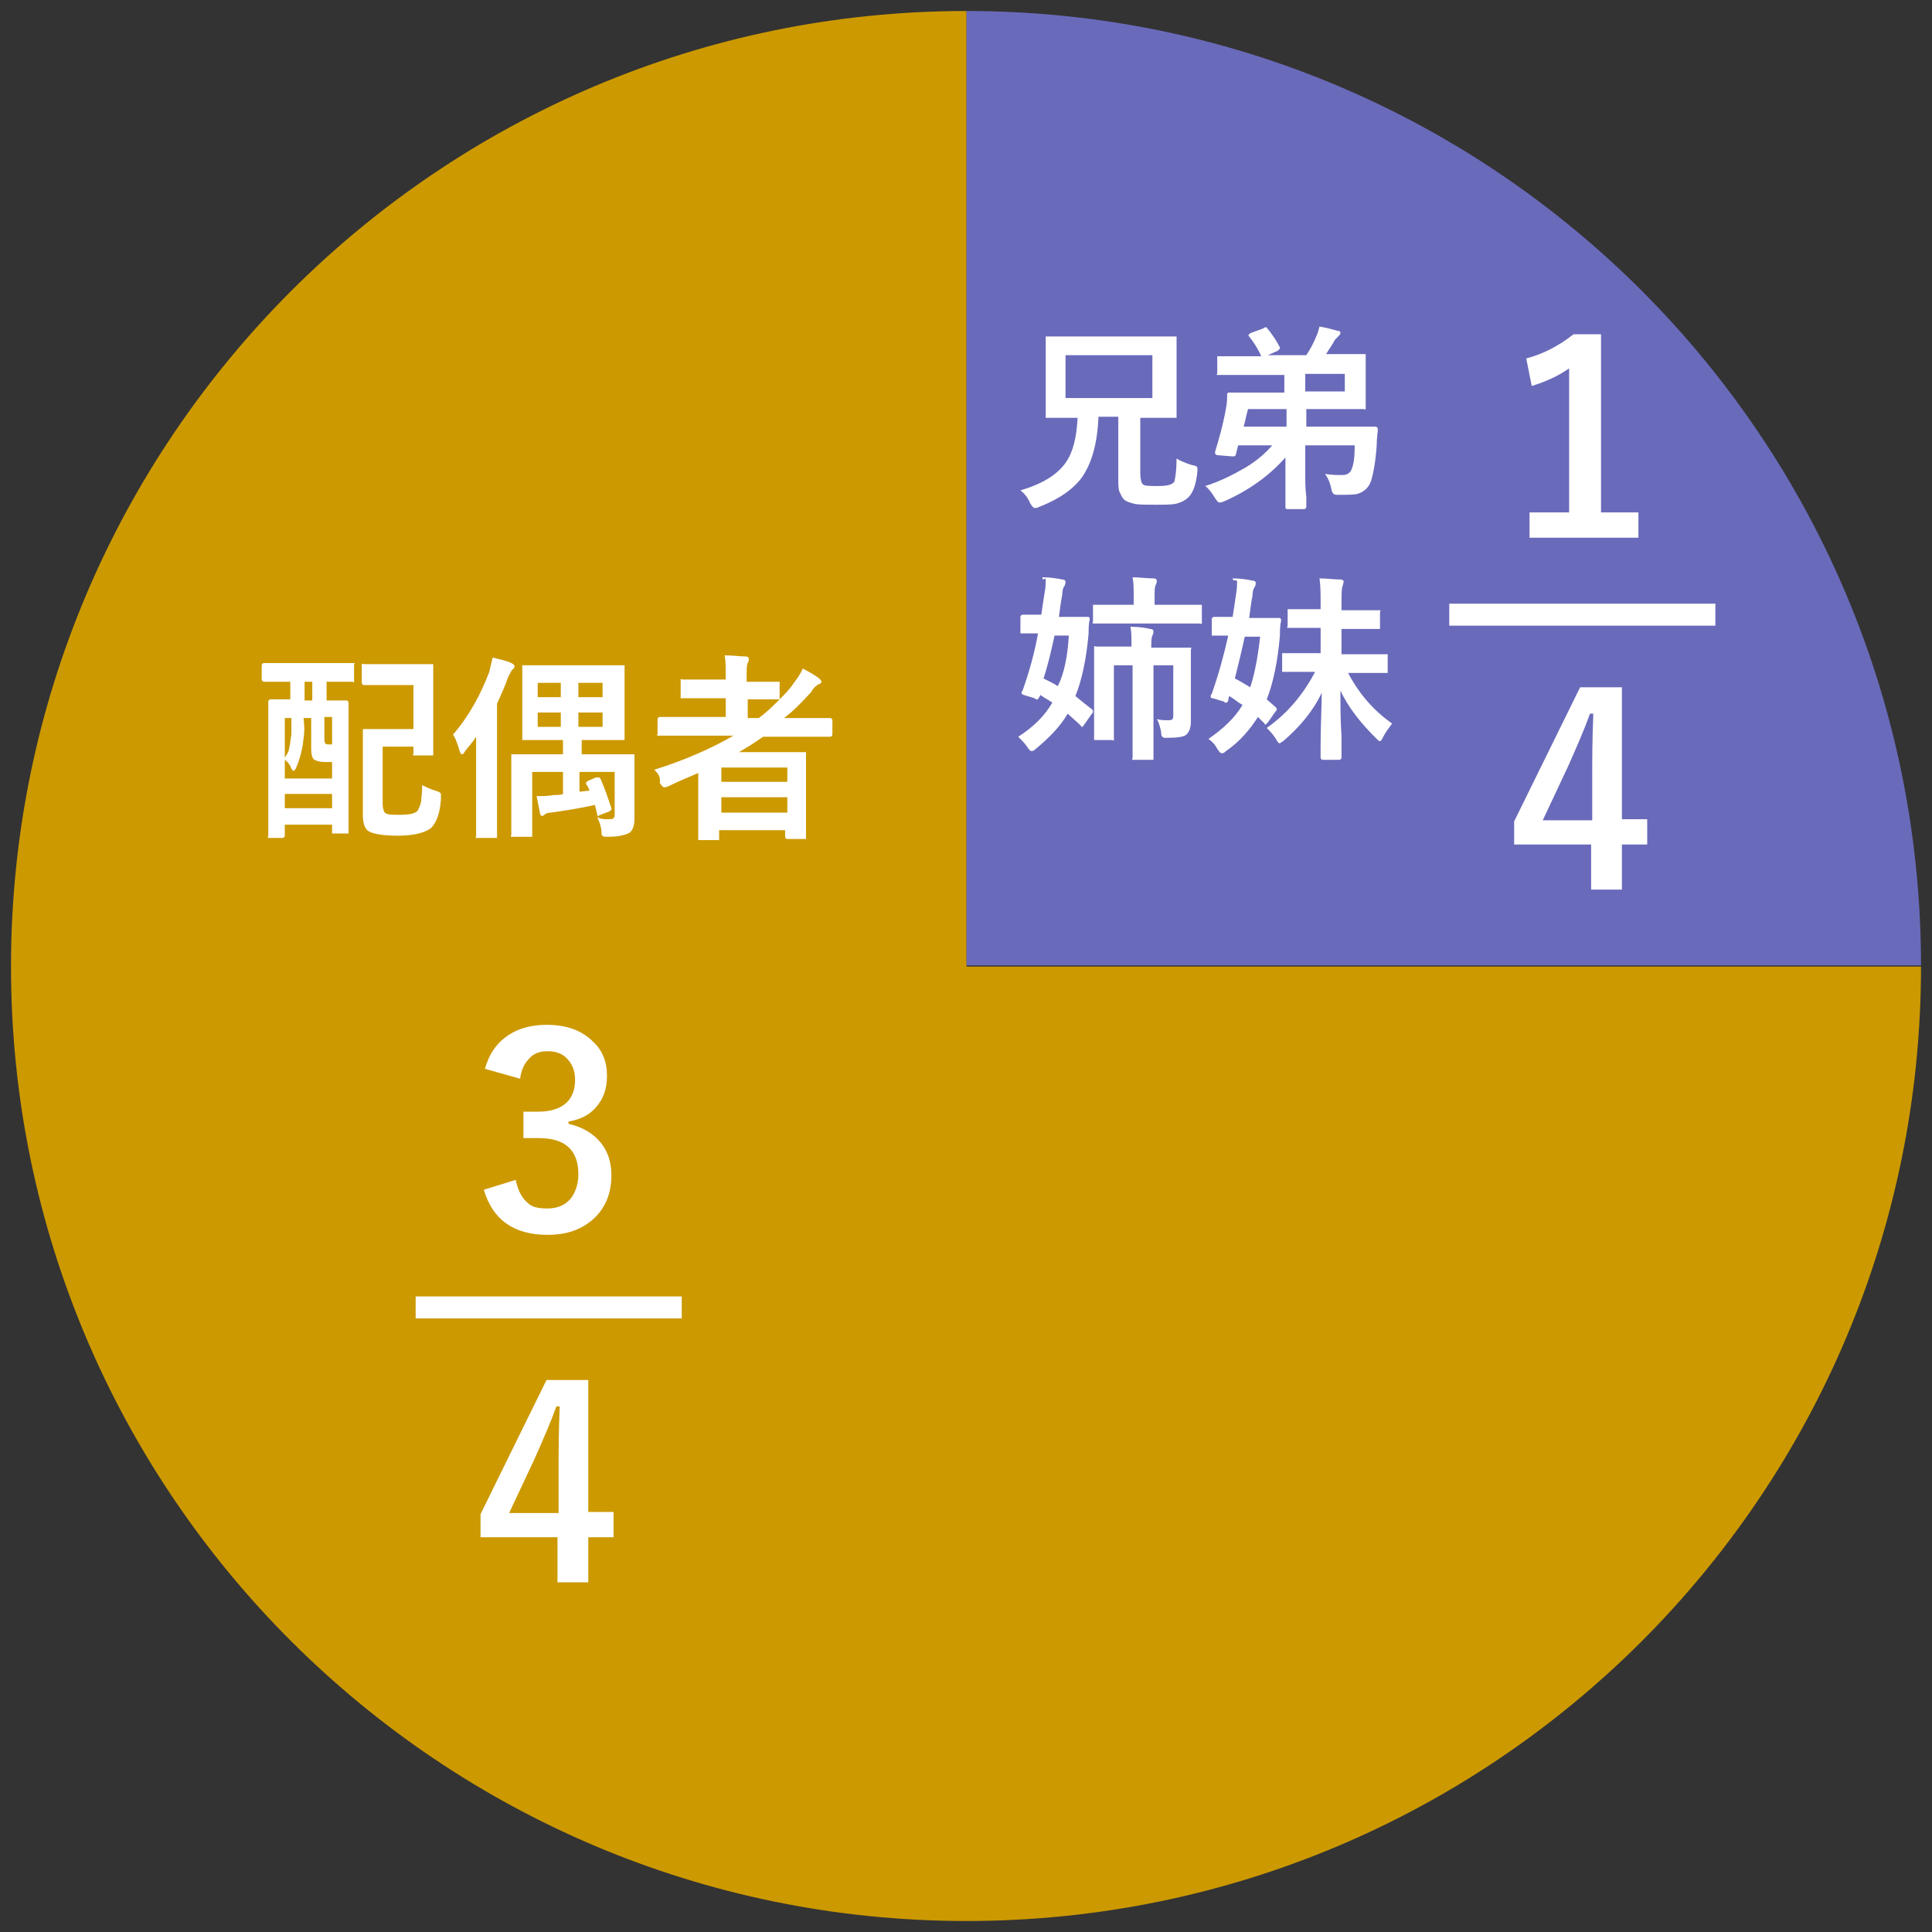 <?xml version="1.0" encoding="utf-8"?>
<!-- Generator: Adobe Illustrator 28.2.0, SVG Export Plug-In . SVG Version: 6.00 Build 0)  -->
<svg version="1.1" xmlns="http://www.w3.org/2000/svg" xmlns:xlink="http://www.w3.org/1999/xlink" x="0px" y="0px"
	 viewBox="0 0 175.7 175.7" style="enable-background:new 0 0 175.7 175.7;" xml:space="preserve">
<rect x="0" y="0" width="175.7" height="175.7" fill="#333333" stroke="none"/>
<style type="text/css">
	.st0{fill:#CC9900;}
	.st1{fill:#6A6ABB;}
	.st2{fill:#FFFFFF;}
	.st3{fill:#100864;}
	.st4{fill:#40409C;}
	.st5{fill:#CCCCCC;}
	.st6{fill:#393939;}
	.st7{display:none;fill:#CA1E09;}
	.st8{fill:#B2B2B2;}
	.st9{display:none;fill:#FAFAF8;}
</style>
<g id="レイヤー_1">
	<g>
		<g>
			<g>
				<g>
					<g>
						<path class="st0" d="M87.9,87.9h86.8c0,48-38.9,86.8-86.8,86.8S1,135.8,1,87.9S39.9,1,87.9,1l0,0V87.9z"/>
					</g>
				</g>
				<g>
					<g>
						<path class="st1" d="M87.9,87.9V1c48,0,86.8,38.9,86.8,86.8l0,0H87.9z"/>
					</g>
				</g>
			</g>
			<g>
				<g>
				</g>
				<g>
				</g>
			</g>
		</g>
		<g>
			<g>
				<path class="st2" d="M107,41.7c0.3,0.2,0.8,0.4,1.4,0.6c0.2,0,0.3,0.1,0.4,0.1c0,0,0.1,0.1,0.1,0.2c0,0,0,0.1,0,0.2
					c-0.1,1.2-0.4,2-0.8,2.4c-0.3,0.3-0.7,0.5-1.1,0.6c-0.4,0.1-1.1,0.1-1.9,0.1c-1,0-1.7,0-2-0.1c-0.4-0.1-0.7-0.2-0.9-0.4
					c-0.2-0.2-0.3-0.5-0.4-0.7c-0.1-0.2-0.1-0.7-0.1-1.2v-5.6h-1.8c-0.1,2.4-0.6,4.2-1.5,5.5c-0.8,1.1-2.1,2-3.9,2.7
					c-0.2,0.1-0.3,0.1-0.4,0.1c-0.1,0-0.2-0.1-0.4-0.4c-0.2-0.5-0.5-0.9-0.9-1.2c2-0.6,3.3-1.4,4.1-2.5c0.7-1,1-2.3,1.1-4.1h-0.2
					l-2.5,0c-0.1,0-0.2,0-0.2,0c0,0,0-0.1,0-0.2l0-1.8v-3.4l0-1.8c0-0.1,0-0.2,0-0.2c0,0,0.1,0,0.2,0l2.5,0h6.5l2.5,0
					c0.1,0,0.1,0,0.2,0c0,0,0,0.1,0,0.2l0,1.8v3.4l0,1.8c0,0.1,0,0.2,0,0.2s-0.1,0-0.2,0l-2.5,0h-0.6v5c0,0.6,0.1,0.9,0.2,1
					c0.1,0.2,0.6,0.2,1.4,0.2s1.3-0.1,1.5-0.4C106.9,43.4,107,42.7,107,41.7z M104.8,36.2v-3.9h-7.9v3.9H104.8z"/>
				<path class="st2" d="M115.2,29.8c0.5,0.6,0.9,1.2,1.2,1.8c0,0.1,0,0.1,0,0.1c0,0-0.1,0.1-0.2,0.2l-0.9,0.4h3.5
					c0.4-0.6,0.7-1.2,0.9-1.7c0.1-0.2,0.2-0.5,0.3-0.9c0.7,0.1,1.3,0.3,1.7,0.4c0.2,0,0.2,0.1,0.2,0.2c0,0.1-0.1,0.2-0.2,0.3
					c-0.1,0.1-0.2,0.2-0.3,0.3c-0.2,0.4-0.5,0.8-0.8,1.3h0.5l2.9,0c0.1,0,0.2,0,0.2,0c0,0,0,0.1,0,0.2l0,1.5v1.6l0,1.5
					c0,0.1,0,0.1,0,0.2s-0.1,0-0.2,0l-2.9,0h-2.3l0,1.6h3.8l2.5,0c0.1,0,0.2,0.1,0.2,0.2c0,0,0,0,0,0.1c0,0.2-0.1,0.7-0.1,1.4
					c-0.1,1.5-0.3,2.5-0.5,3.2c-0.2,0.6-0.6,1-1.2,1.2c-0.3,0.1-1,0.1-1.9,0.1c-0.3,0-0.4-0.1-0.5-0.4c-0.1-0.6-0.3-1.1-0.6-1.5
					c0.6,0.1,1.1,0.1,1.6,0.1c0.4,0,0.7-0.2,0.8-0.5c0.2-0.4,0.3-1.1,0.3-2.2h-4.5l0,2.4c0,0.7,0,1.5,0.1,2.3c0,0.1,0,0.3,0,0.7
					c0,0.1,0,0.2,0,0.2c0,0.1-0.1,0.2-0.2,0.2h-1.5c-0.2,0-0.2-0.1-0.2-0.2l0-1.6c0-0.5,0-1,0-1.5l0-1.4c-1.4,1.6-3.3,3-5.6,4
					c-0.2,0.1-0.4,0.1-0.4,0.1c-0.1,0-0.2-0.1-0.4-0.4c-0.3-0.5-0.6-0.9-0.9-1.1c1.3-0.4,2.5-1,3.7-1.7c1-0.6,1.8-1.3,2.4-2h-3.1
					l-0.2,0.8c0,0.1-0.1,0.2-0.2,0.2c0,0-0.1,0-0.2,0l-1.2-0.1c-0.2,0-0.3-0.1-0.3-0.2c0,0,0-0.1,0-0.1c0.3-1,0.7-2.3,1-4
					c0.1-0.5,0.1-0.9,0.1-1.2c0-0.2,0.1-0.2,0.2-0.2l2.5,0h2.5l0-1.6h-3.5l-2.4,0c-0.1,0-0.1,0-0.2,0s0-0.1,0-0.2v-1.3
					c0-0.1,0-0.2,0-0.2c0,0,0.1,0,0.2,0l2.4,0h1.4c-0.3-0.7-0.7-1.3-1.1-1.8c0-0.1-0.1-0.1-0.1-0.1c0,0,0.1-0.1,0.2-0.2l1.1-0.4
					c0.1,0,0.1-0.1,0.2-0.1C115.1,29.7,115.2,29.8,115.2,29.8z M113.1,38.8h3.9l0-1.6h-3.5C113.3,37.9,113.2,38.5,113.1,38.8z
					 M122.3,34h-3.6l0,1.6h3.6V34z"/>
				<path class="st2" d="M94.8,52.5c0.7,0,1.3,0.1,1.8,0.2c0.2,0,0.3,0.1,0.3,0.2c0,0.1,0,0.2-0.1,0.4c-0.1,0.1-0.2,0.4-0.2,0.8
					c-0.1,0.5-0.2,1.2-0.3,2h0.7l1.9,0c0.2,0,0.2,0.1,0.2,0.2c-0.1,0.5-0.1,0.9-0.1,1.3c-0.2,2.3-0.6,4.2-1.2,5.7
					c0.6,0.5,1.1,0.9,1.5,1.2c0.1,0.1,0.1,0.1,0.1,0.2s0,0.1-0.1,0.2l-0.7,1c-0.1,0.1-0.1,0.2-0.2,0.2c0,0-0.1,0-0.1-0.1
					c-0.4-0.4-0.9-0.8-1.2-1.1c-0.7,1.2-1.7,2.2-2.9,3.2c-0.2,0.2-0.3,0.2-0.4,0.2c-0.1,0-0.2-0.1-0.4-0.4c-0.2-0.3-0.5-0.6-0.8-0.9
					c1.4-0.9,2.4-1.9,3.1-3.1c-0.1-0.1-0.5-0.3-1.1-0.7c0,0,0,0.1-0.1,0.2c-0.1,0.2-0.1,0.2-0.2,0.2c-0.1,0-0.1,0-0.2-0.1l-1-0.3
					c-0.2-0.1-0.2-0.1-0.2-0.2c0,0,0-0.1,0.1-0.2c0.6-1.7,1.1-3.5,1.4-5.2c-0.4,0-0.8,0-1.1,0l-0.3,0c-0.1,0-0.2,0-0.2,0
					c0,0,0-0.1,0-0.2v-1.3c0-0.1,0.1-0.2,0.2-0.2l1.7,0c0.1-0.7,0.2-1.4,0.3-2c0.1-0.5,0.1-0.9,0.1-1.3
					C94.8,52.8,94.8,52.6,94.8,52.5z M97.2,57.8h-1.3c-0.3,1.4-0.6,2.7-1,3.9c0.6,0.3,1,0.5,1.3,0.7C96.8,61.2,97.1,59.6,97.2,57.8z
					 M102,56.7l-2.4,0c-0.1,0-0.1,0-0.2,0s0-0.1,0-0.2v-1.3c0-0.1,0-0.2,0-0.2c0,0,0.1,0,0.2,0l2.4,0h1.1v-0.7c0-0.7,0-1.3-0.1-1.8
					c0.6,0,1.3,0.1,1.9,0.1c0.2,0,0.3,0.1,0.3,0.2c0,0.1,0,0.2-0.1,0.4c-0.1,0.2-0.1,0.6-0.1,1.1V55h1.7l2.4,0c0.1,0,0.2,0,0.2,0
					c0,0,0,0.1,0,0.2v1.3c0,0.1,0,0.1,0,0.2s-0.1,0-0.2,0l-2.4,0H102z M106.3,65.5c0.3,0,0.4-0.1,0.4-0.4v-4.6h-1.8v5.7l0,2.7
					c0,0.1,0,0.2,0,0.2c0,0-0.1,0-0.2,0h-1.5c-0.1,0-0.1,0-0.2,0s0-0.1,0-0.2l0-2.7v-5.7h-1.7v4.4l0,2.2c0,0.1,0,0.1,0,0.2
					s-0.1,0-0.2,0h-1.4c-0.1,0-0.2,0-0.2,0s0-0.1,0-0.2l0-2.2V61l0-2c0-0.1,0-0.1,0-0.2s0.1,0,0.2,0l2.3,0h0.9v0
					c0-0.8,0-1.4-0.1-1.8c0.8,0,1.4,0.1,1.8,0.2c0.2,0,0.3,0.1,0.3,0.2c0,0.1,0,0.2-0.1,0.4c-0.1,0.2-0.1,0.6-0.1,1.1h1.1l2.3,0
					c0.1,0,0.1,0,0.2,0s0,0.1,0,0.2l0,2.1v2.5l0,1.9c0,0.5-0.1,0.9-0.4,1.2c-0.2,0.2-0.8,0.3-1.8,0.3c-0.2,0-0.3,0-0.4-0.1
					c-0.1-0.1-0.1-0.2-0.1-0.4c-0.1-0.5-0.2-0.9-0.4-1.2C105.6,65.5,105.9,65.5,106.3,65.5z"/>
				<path class="st2" d="M112.1,52.6c0.7,0,1.3,0.1,1.8,0.2c0.2,0,0.3,0.1,0.3,0.2c0,0.1,0,0.2-0.1,0.4c-0.1,0.1-0.2,0.4-0.2,0.8
					c-0.1,0.5-0.2,1.2-0.3,2h0.8l1.9,0c0.2,0,0.2,0.1,0.2,0.2c0,0,0,0,0,0.1c-0.1,0.4-0.1,0.9-0.1,1.3c-0.2,2.3-0.6,4.3-1.2,5.8
					l0.8,0.7c0.1,0.1,0.1,0.1,0.1,0.2s0,0.1-0.1,0.2l-0.7,1c-0.1,0.1-0.2,0.2-0.2,0.2c0,0-0.1,0-0.1-0.1l-0.6-0.6
					c-0.7,1.1-1.6,2.2-2.9,3.1c-0.2,0.2-0.3,0.2-0.4,0.2c-0.1,0-0.2-0.1-0.4-0.4c-0.2-0.4-0.5-0.7-0.8-0.9c1.3-0.9,2.4-1.9,3.1-3.1
					c-0.4-0.2-0.7-0.5-1.2-0.8c0,0-0.1,0.2-0.1,0.4c-0.1,0.2-0.1,0.2-0.2,0.2c-0.1,0-0.1,0-0.2-0.1l-1-0.3c-0.2,0-0.2-0.1-0.2-0.2
					c0,0,0-0.1,0.1-0.2c0.6-1.7,1.1-3.5,1.5-5.3c-0.4,0-0.7,0-1,0c-0.2,0-0.3,0-0.3,0c-0.1,0-0.2,0-0.2,0c0,0,0-0.1,0-0.2v-1.3
					c0-0.1,0.1-0.2,0.2-0.2l1.7,0c0.1-0.6,0.2-1.3,0.3-2c0.1-0.5,0.1-0.9,0.1-1.3C112.1,52.8,112.1,52.7,112.1,52.6z M114.6,57.9
					h-1.4c-0.3,1.4-0.6,2.6-0.9,3.8c0.4,0.2,0.9,0.5,1.4,0.8C114.1,61.3,114.4,59.7,114.6,57.9z M119.1,61.1l-2.3,0
					c-0.1,0-0.2,0-0.2,0c0,0,0-0.1,0-0.2v-1.3c0-0.1,0-0.2,0-0.2c0,0,0.1,0,0.2,0l2.3,0h1v-2.3h-0.6l-2.2,0c-0.1,0-0.1,0-0.2,0
					s0-0.1,0-0.2v-1.3c0-0.1,0-0.2,0-0.2s0.1,0,0.2,0l2.2,0h0.6V55c0-0.9,0-1.7-0.1-2.4c0.7,0,1.3,0.1,1.9,0.1
					c0.2,0,0.3,0.1,0.3,0.2l-0.1,0.4c-0.1,0.2-0.1,0.8-0.1,1.7v0.5h1.1l2.2,0c0.1,0,0.1,0,0.2,0s0,0.1,0,0.2V57c0,0.1,0,0.2,0,0.2
					c0,0-0.1,0-0.2,0l-2.2,0h-1.1v2.3h1.7l2.3,0c0.1,0,0.2,0,0.2,0c0,0,0,0.1,0,0.2v1.3c0,0.1,0,0.2,0,0.2s-0.1,0-0.2,0l-2.3,0h-1.1
					c1,1.9,2.3,3.4,4,4.6c-0.3,0.4-0.6,0.8-0.8,1.2c-0.1,0.2-0.2,0.4-0.3,0.4c-0.1,0-0.2-0.1-0.4-0.3c-1.4-1.4-2.5-2.8-3.2-4.3
					c0,1.2,0,2.6,0.1,4.2c0,1.2,0,1.9,0,1.9c0,0.1-0.1,0.2-0.2,0.2h-1.5c-0.1,0-0.2-0.1-0.2-0.2c0-0.1,0-0.4,0-1.1
					c0-1.9,0.1-3.5,0.1-4.8c-0.8,1.7-2,3.1-3.5,4.4c-0.2,0.1-0.3,0.2-0.3,0.2c-0.1,0-0.2-0.1-0.3-0.3c-0.3-0.5-0.6-0.8-0.9-1.1
					c2-1.4,3.4-3.2,4.4-5.1H119.1z"/>
			</g>
			<g>
				<g>
					<path class="st2" d="M145.6,30.5v16.1h3.4v2.3h-9.9v-2.3h3.6V33.5c-1,0.7-2.1,1.2-3.4,1.6l-0.5-2.5c1.5-0.4,2.9-1.1,4.3-2.2
						H145.6z"/>
				</g>
				<g>
					<path class="st2" d="M147.5,62.5v12h2.3v2.3h-2.3v4.1h-2.8v-4.1h-7v-2.1l6-12.2H147.5z M144.8,74.5v-4c0-1.3,0-3.2,0.1-5.6
						h-0.3c-0.5,1.4-1.2,3-2,4.8l-2.3,4.9H144.8z"/>
				</g>
				<rect x="131.8" y="54.9" class="st2" width="24.2" height="2"/>
			</g>
		</g>
		<g>
			<g>
				<path class="st2" d="M26.2,62L24,62c-0.1,0-0.2-0.1-0.2-0.2v-1.3c0-0.1,0.1-0.2,0.2-0.2l2.2,0h3.6l2.2,0c0.1,0,0.1,0,0.2,0
					s0,0.1,0,0.2v1.3c0,0.1,0,0.1,0,0.2s-0.1,0-0.2,0l-2.2,0h-0.1v1.7l1.8,0c0.1,0,0.2,0.1,0.2,0.2l0,3.4v3.3l0,5c0,0.1,0,0.1,0,0.2
					c0,0-0.1,0-0.2,0h-1.1c-0.1,0-0.2,0-0.2,0s0-0.1,0-0.2v-0.6h-4.3V76c0,0.1-0.1,0.2-0.2,0.2h-1.1c-0.1,0-0.1,0-0.2,0s0-0.1,0-0.2
					l0-5.2v-3.1l0-3.9c0-0.1,0.1-0.2,0.2-0.2l1.8,0V62H26.2z M27.6,67.2c-0.1,1.1-0.4,2-0.7,2.7c-0.1,0.1-0.1,0.2-0.2,0.2
					c-0.1,0-0.1-0.1-0.2-0.2c-0.1-0.3-0.3-0.6-0.6-0.8v1.7h4.3v-1.5h-0.7c-0.4,0-0.7-0.1-0.9-0.2c-0.2-0.1-0.3-0.5-0.3-1v-2.8h-0.7
					C27.7,66,27.7,66.6,27.6,67.2z M25.9,65.2v3.7c0.2-0.3,0.4-0.6,0.4-0.9c0.1-0.3,0.1-0.7,0.2-1.2c0-0.3,0-0.8,0-1.5H25.9z
					 M25.9,73.5h4.3v-1.3h-4.3V73.5z M27.7,63.7h0.7V62h-0.7V63.7z M30.2,65.2h-0.7V67c0,0.3,0,0.6,0.1,0.6c0,0.1,0.2,0.1,0.3,0.1
					h0.3V65.2z M33.1,60.4l1.9,0h2.3l1.9,0c0.1,0,0.2,0,0.2,0c0,0,0,0.1,0,0.2l0,1.9v4.1l0,1.9c0,0.1,0,0.1,0,0.2c0,0-0.1,0-0.2,0
					h-1.4c-0.1,0-0.1,0-0.2,0s0-0.1,0-0.2v-0.6h-2.8v5.2c0,0.4,0.1,0.7,0.2,0.8c0.2,0.2,0.6,0.2,1.3,0.2c0.9,0,1.5-0.1,1.7-0.4
					c0.1-0.2,0.2-0.4,0.3-0.8c0-0.3,0.1-0.8,0.1-1.5c0.4,0.2,0.8,0.4,1.2,0.5c0.2,0.1,0.4,0.1,0.4,0.2c0.1,0,0.1,0.1,0.1,0.3
					c0,0,0,0.1,0,0.3c-0.1,1.3-0.4,2.1-0.9,2.6c-0.5,0.4-1.5,0.7-3,0.7s-2.5-0.2-2.8-0.5c-0.3-0.3-0.4-0.8-0.4-1.4v-5.6l0-2
					c0-0.1,0-0.2,0-0.2c0,0,0.1,0,0.2,0l1.7,0h2.7v-4H35l-1.9,0c-0.1,0-0.2-0.1-0.2-0.2v-1.5c0-0.1,0-0.1,0-0.2S33,60.4,33.1,60.4z"
					/>
				<path class="st2" d="M41.2,66.8c1.4-1.6,2.5-3.6,3.3-5.7c0.1-0.4,0.2-0.9,0.3-1.3c0.8,0.2,1.3,0.3,1.7,0.5
					c0.2,0.1,0.3,0.2,0.3,0.3c0,0.1-0.1,0.2-0.2,0.3c-0.1,0.1-0.2,0.3-0.4,0.7c-0.3,0.9-0.7,1.7-1,2.4v9.3l0,2.7c0,0.1,0,0.2,0,0.2
					c0,0-0.1,0-0.2,0h-1.5c-0.1,0-0.1,0-0.2,0s0-0.1,0-0.2l0-2.7v-3.9c0-1,0-1.9,0-2.4c-0.3,0.5-0.7,0.9-1,1.3
					c-0.1,0.2-0.2,0.3-0.3,0.3s-0.1-0.1-0.2-0.3C41.6,67.6,41.4,67.1,41.2,66.8z M55.3,74.5c0.2,0,0.4,0,0.5-0.1
					c0.1-0.1,0.1-0.2,0.1-0.4v-3.8h-3.2v1.8l0.9-0.1c0-0.1-0.1-0.3-0.3-0.6c0-0.1,0-0.1,0-0.1c0-0.1,0.1-0.1,0.2-0.2l0.7-0.3
					c0.1,0,0.1,0,0.2,0c0.1,0,0.1,0,0.2,0.1c0.4,0.9,0.7,1.8,1,2.7c0,0,0,0.1,0,0.1c0,0.1-0.1,0.1-0.2,0.2l-0.8,0.3
					c-0.1,0-0.1,0.1-0.2,0.1c-0.1,0-0.1-0.1-0.1-0.2l-0.2-0.8c-1.3,0.3-2.6,0.5-4,0.7c-0.3,0-0.5,0.1-0.6,0.2
					c-0.1,0.1-0.1,0.1-0.2,0.1c-0.1,0-0.2-0.1-0.2-0.3c-0.1-0.5-0.2-1-0.3-1.5c0.5,0,1,0,1.6-0.1c0.3,0,0.6,0,0.8-0.1v-2h-2.8v3.8
					l0,1.9c0,0.1,0,0.2,0,0.2c0,0-0.1,0-0.2,0h-1.5c-0.1,0-0.1,0-0.2,0s0-0.1,0-0.2l0-2v-3.3l0-1.8c0-0.1,0-0.2,0-0.2s0.1,0,0.2,0
					l2.5,0h2v-1.3h-1.2l-2.3,0c-0.1,0-0.2,0-0.2,0c0,0,0-0.1,0-0.2l0-1.7v-3l0-1.7c0-0.1,0-0.2,0-0.2c0,0,0.1,0,0.2,0l2.3,0h4.3
					l2.3,0c0.1,0,0.2,0,0.2,0c0,0,0,0.1,0,0.2l0,1.7v3l0,1.7c0,0.1,0,0.2,0,0.2c0,0-0.1,0-0.2,0l-2.3,0h-1.4v1.3H55l2.5,0
					c0.1,0,0.2,0,0.2,0c0,0,0,0.1,0,0.2l0,2v1.7l0,1.9c0,0.6-0.1,1-0.4,1.3c-0.3,0.2-1,0.4-2,0.4c-0.3,0-0.5,0-0.5-0.1
					c-0.1,0-0.1-0.2-0.1-0.5c-0.1-0.5-0.2-0.8-0.4-1.2C54.6,74.5,55,74.5,55.3,74.5z M48.9,63.4H51v-1.3h-2.1V63.4z M48.9,66.1H51
					v-1.3h-2.1V66.1z M54.8,62.1h-2.2v1.3h2.2V62.1z M54.8,66.1v-1.3h-2.2v1.3H54.8z"/>
				<path class="st2" d="M59.5,70c2.9-0.9,5.3-2,7.2-3.1h-4.5l-2.2,0c-0.1,0-0.1,0-0.2,0s0-0.1,0-0.2v-1.3c0-0.1,0.1-0.2,0.2-0.2
					l2.2,0h3.8v-1.7h-1.6l-2.3,0c-0.1,0-0.2,0-0.2,0c0,0,0-0.1,0-0.2v-1.3c0-0.1,0-0.1,0-0.2s0.1,0,0.2,0l2.3,0h1.6v-0.3
					c0-0.8,0-1.4-0.1-1.9c0.8,0,1.4,0.1,1.9,0.1c0.2,0,0.3,0.1,0.3,0.2s0,0.2-0.1,0.4c-0.1,0.2-0.1,0.6-0.1,1.2V62h0.5l2.3,0
					c0.1,0,0.2,0,0.2,0c0,0,0,0.1,0,0.2v1.4c0.5-0.5,0.9-0.9,1.3-1.5c0.3-0.4,0.6-0.8,0.8-1.3c0.6,0.3,1.1,0.6,1.5,0.9
					c0.1,0.1,0.2,0.2,0.2,0.3c0,0.1-0.1,0.2-0.2,0.2c-0.2,0.1-0.5,0.3-0.7,0.7c-0.9,1-1.7,1.8-2.5,2.4h2l2.2,0
					c0.1,0,0.2,0.1,0.2,0.2v1.3c0,0.1-0.1,0.2-0.2,0.2l-2.2,0h-3.9c-0.7,0.5-1.5,1-2.2,1.4h3.5l2.4,0c0.1,0,0.2,0,0.2,0
					c0,0,0,0.1,0,0.2l0,2.4v1.8l0,3.3c0,0.1,0,0.1,0,0.2c0,0-0.1,0-0.2,0h-1.5c-0.1,0-0.2-0.1-0.2-0.2v-0.6h-6v0.7
					c0,0.1,0,0.1,0,0.2c0,0-0.1,0-0.2,0h-1.5c-0.1,0-0.2,0-0.2,0s0-0.1,0-0.2l0-3.4v-2.5c-1.2,0.5-2.1,0.9-2.7,1.2
					c-0.2,0.1-0.4,0.1-0.4,0.1c-0.1,0-0.2-0.1-0.4-0.4C60.1,70.6,59.8,70.3,59.5,70z M71.6,69.8h-6v1.3h6V69.8z M65.6,73.9h6v-1.4
					h-6V73.9z M70.8,63.6l-2.3,0h-0.5v1.7h1c0.7-0.5,1.3-1.1,1.9-1.7H70.8z"/>
			</g>
			<g>
				<g>
					<path class="st2" d="M44.1,97.2c0.4-1.4,1.1-2.4,2.2-3.1c0.9-0.6,2.1-0.9,3.4-0.9c1.8,0,3.2,0.5,4.2,1.5
						c0.9,0.8,1.3,1.9,1.3,3.1c0,1.2-0.3,2.1-1,2.9c-0.6,0.7-1.4,1.1-2.5,1.3v0.2c1.3,0.3,2.3,0.9,3,1.8c0.6,0.8,0.9,1.7,0.9,2.9
						c0,1.7-0.6,3.1-1.8,4.1c-1.1,0.9-2.4,1.3-4,1.3c-3.1,0-5-1.4-5.8-4.1l2.9-0.9c0.2,1,0.6,1.7,1.1,2.1c0.4,0.4,1,0.5,1.8,0.5
						c0.9,0,1.6-0.3,2.1-0.9c0.4-0.5,0.7-1.3,0.7-2.2c0-2.2-1.2-3.3-3.6-3.3h-1.4v-2.4h1.3c2.2,0,3.4-1,3.4-2.9c0-0.9-0.3-1.5-0.8-2
						c-0.4-0.4-1-0.6-1.7-0.6c-0.7,0-1.3,0.2-1.7,0.7c-0.4,0.4-0.7,1-0.8,1.8L44.1,97.2z"/>
				</g>
				<g>
					<path class="st2" d="M53.5,125.5v12h2.3v2.3h-2.3v4.1h-2.8v-4.1h-7v-2.1l6-12.2H53.5z M50.8,137.5v-4c0-1.3,0-3.2,0.1-5.6h-0.3
						c-0.5,1.4-1.2,3-2,4.8l-2.3,4.9H50.8z"/>
				</g>
				<rect x="37.8" y="117.9" class="st2" width="24.2" height="2"/>
			</g>
		</g>
	</g>
</g>
<g id="レイヤー_5">
</g>
<g id="レイヤー_6">
</g>
<g id="レイヤー_4">
</g>
<g id="レイヤー_3">
</g>
<g id="レイヤー_2">
</g>
<g id="レイヤー_7">
</g>
</svg>
